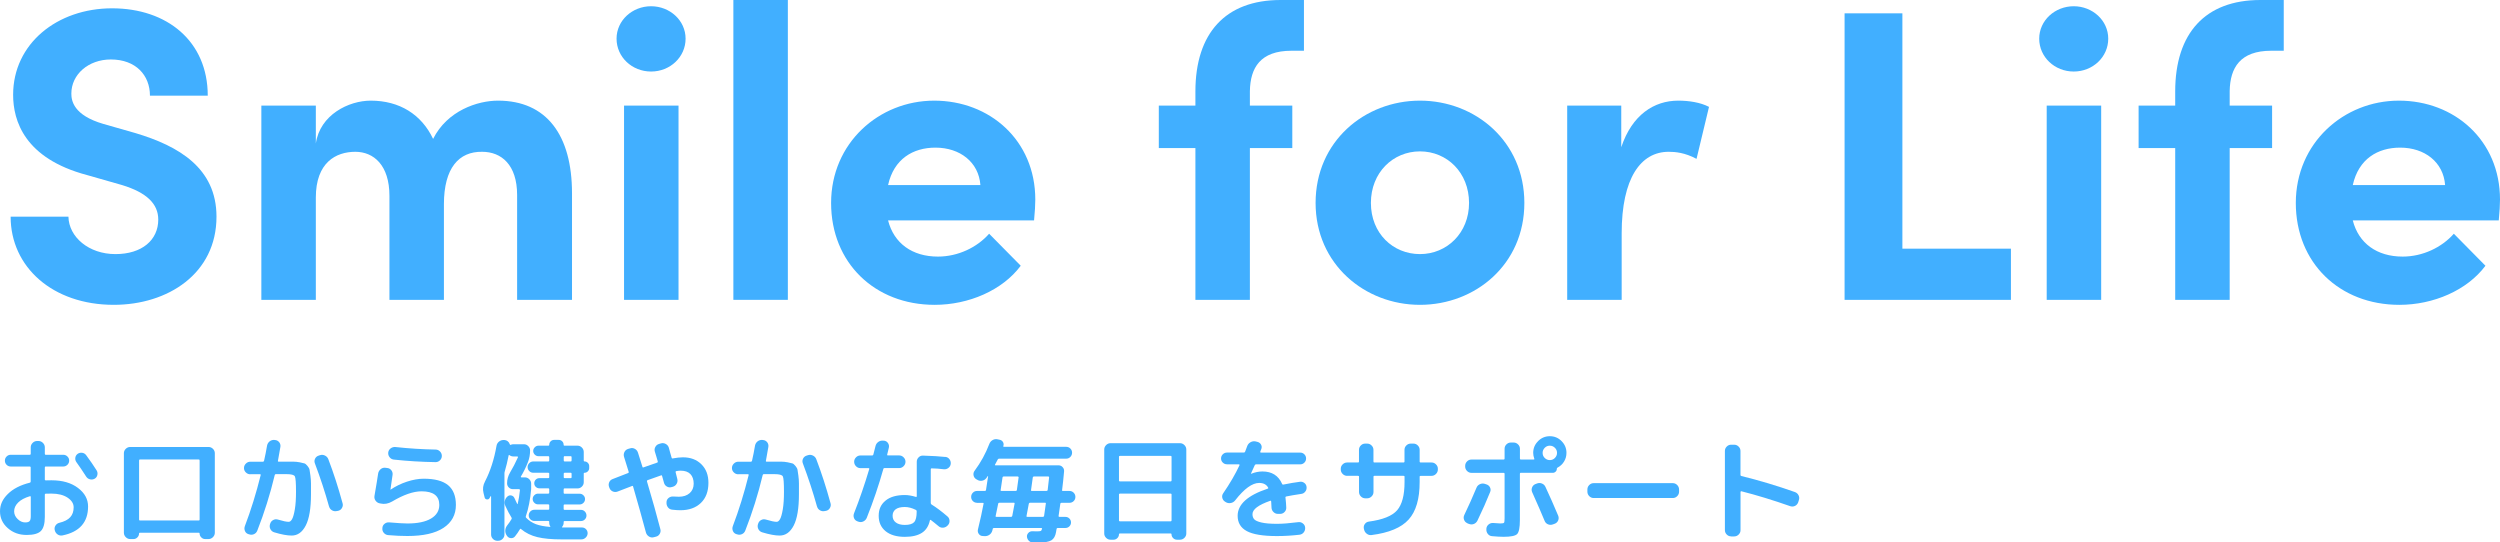 <?xml version="1.0" encoding="UTF-8"?><svg id="_レイヤー_2" xmlns="http://www.w3.org/2000/svg" viewBox="0 0 541.03 117.4"><g id="_レイヤー_1-2"><path d="M5.76,115.77c-1.6,0-2.96-.49-4.08-1.48-1.12-.98-1.68-2.2-1.68-3.64s.56-2.62,1.69-3.74c1.13-1.12,2.72-1.94,4.76-2.45.13-.03.19-.12.19-.26v-3.02c0-.14-.07-.22-.22-.22H2.33c-.35,0-.65-.12-.9-.37-.25-.25-.37-.55-.37-.9s.12-.65.37-.9c.25-.25.55-.37.9-.37h4.1c.14,0,.22-.07.22-.22v-1.39c0-.37.14-.69.41-.96.27-.27.59-.41.96-.41h.31c.37,0,.69.14.96.41.27.27.41.59.41.96v1.39c0,.14.06.22.19.22h3.79c.35,0,.66.12.91.37.26.25.38.55.38.9s-.13.65-.38.9c-.26.25-.56.37-.91.37h-3.79c-.13,0-.19.07-.19.22v2.59c0,.13.07.19.22.19.26-.02.66-.02,1.22-.02,2.37,0,4.28.55,5.74,1.66,1.46,1.1,2.18,2.44,2.18,4.01,0,3.41-1.84,5.5-5.52,6.26-.38.08-.74.01-1.06-.2-.32-.22-.53-.52-.62-.9l-.02-.07c-.08-.35-.02-.68.18-.98.2-.3.48-.5.83-.58,1.07-.26,1.86-.66,2.35-1.21.5-.55.74-1.27.74-2.15,0-.8-.44-1.49-1.31-2.08-.87-.58-2.04-.88-3.49-.88-.56,0-.97,0-1.22.02-.14,0-.22.07-.22.22v4.8c0,1.47-.29,2.49-.86,3.06s-1.6.85-3.07.85ZM6.46,107.39c-1.12.34-1.97.79-2.54,1.37-.58.58-.86,1.21-.86,1.9,0,.62.25,1.18.76,1.67.5.49,1.05.73,1.64.73.46,0,.78-.1.95-.29.17-.19.25-.55.25-1.08v-4.15c0-.13-.06-.18-.19-.14ZM18.65,98.51c.86,1.17,1.62,2.26,2.26,3.29.19.3.24.64.16,1-.09.36-.28.63-.59.8-.32.18-.66.22-1.01.13-.35-.09-.62-.28-.82-.59-.77-1.2-1.47-2.24-2.11-3.12-.21-.29-.29-.61-.24-.96.05-.35.22-.63.5-.84.3-.21.64-.28,1-.23.36.06.64.23.85.52Z" style="fill:#41afff; stroke-width:0px;"/><path d="M28.18,116.66c-.37,0-.69-.14-.96-.41s-.41-.59-.41-.96v-17.21c0-.37.14-.68.41-.95.27-.26.59-.4.96-.4h16.94c.37,0,.69.13.96.4.27.26.41.58.41.95v17.21c0,.37-.14.69-.41.96-.27.27-.59.41-.96.41h-.72c-.32,0-.6-.12-.84-.36s-.36-.52-.36-.84c0-.11-.06-.17-.17-.17h-12.77c-.11,0-.17.06-.17.17,0,.32-.12.6-.36.84s-.52.36-.84.36h-.72ZM30.1,99.66v12.79c0,.13.06.19.19.19h12.72c.13,0,.19-.06.19-.19v-12.79c0-.14-.06-.22-.19-.22h-12.72c-.13,0-.19.07-.19.22Z" style="fill:#41afff; stroke-width:0px;"/><path d="M54.17,102.64c-.37,0-.69-.13-.96-.4-.27-.26-.41-.58-.41-.95s.14-.69.41-.96c.27-.27.59-.41.96-.41h2.74c.13,0,.21-.07.24-.22.24-1.06.46-2.15.65-3.29.08-.37.27-.67.56-.9.3-.23.64-.33,1.02-.3l.17.02c.37.03.66.2.89.49.22.3.3.63.24,1-.21,1.22-.38,2.22-.53,3-.03.13.02.19.17.19h3.2c.41,0,.86.05,1.36.14.5.1.84.18,1.02.24.18.06.4.25.65.55.25.3.4.58.44.82.05.24.11.67.19,1.28.08.62.12,1.18.12,1.69v2.3c0,3.07-.38,5.34-1.13,6.79-.75,1.46-1.77,2.18-3.05,2.18-.96,0-2.22-.23-3.77-.7-.37-.11-.64-.34-.82-.67-.18-.34-.21-.7-.1-1.08l.05-.14c.11-.35.33-.61.66-.78.33-.17.68-.2,1.04-.08,1.06.32,1.82.48,2.3.48.27,0,.52-.2.74-.6.22-.4.42-1.11.59-2.12.17-1.02.25-2.27.25-3.76,0-1.92-.08-3.04-.25-3.36-.17-.32-.77-.48-1.81-.48h-2.3c-.13,0-.21.06-.24.19-.99,4.14-2.25,8.15-3.77,12.02-.14.37-.39.63-.73.78-.34.15-.69.16-1.04.04l-.17-.05c-.35-.11-.6-.34-.74-.68s-.15-.69-.02-1.04c1.33-3.5,2.47-7.19,3.43-11.06.03-.13-.02-.19-.14-.19h-2.11ZM71.21,109.62c-.85-3.06-1.87-6.18-3.07-9.36-.13-.34-.11-.67.05-1,.16-.33.42-.55.77-.66l.31-.1c.37-.11.73-.08,1.08.1.35.18.59.45.72.82,1.1,2.88,2.13,6.05,3.07,9.5.1.35.05.69-.14,1.02-.19.33-.47.53-.84.61l-.29.05c-.37.08-.71.02-1.03-.17-.32-.19-.53-.46-.62-.82Z" style="fill:#41afff; stroke-width:0px;"/><path d="M82.15,108.93c-.37-.08-.66-.28-.88-.59-.22-.31-.29-.65-.23-1.02.38-2.21.65-3.82.79-4.82.06-.38.24-.7.53-.95.29-.25.62-.36,1.01-.32l.41.05c.37.03.67.19.9.48.23.29.32.62.28.98-.21,1.52-.36,2.58-.46,3.19v.05h.02l.02-.02c1.06-.72,2.23-1.29,3.52-1.72,1.29-.42,2.5-.64,3.64-.64,2.38,0,4.14.47,5.27,1.4,1.13.94,1.69,2.36,1.69,4.28,0,2.13-.9,3.78-2.69,4.96-1.79,1.18-4.39,1.76-7.8,1.76-1.26,0-2.65-.06-4.15-.19-.38-.03-.7-.19-.95-.48-.25-.29-.36-.62-.32-1.01v-.05c.02-.37.17-.67.47-.91.3-.24.63-.34,1-.31,1.84.16,3.16.24,3.96.24,2.21,0,3.91-.36,5.1-1.07,1.19-.71,1.79-1.69,1.79-2.94,0-1.97-1.28-2.95-3.84-2.95-1.78,0-3.9.74-6.38,2.21-.83.48-1.66.62-2.5.43l-.19-.05ZM85.56,96.74c2.96.32,5.86.5,8.71.55.37,0,.68.14.95.41.26.27.4.59.4.96s-.13.68-.4.95-.58.4-.95.4c-3.09-.05-6.1-.23-9.05-.55-.38-.05-.69-.22-.92-.53-.23-.3-.32-.64-.28-1.01.05-.37.22-.66.53-.89.3-.22.64-.32,1.01-.29Z" style="fill:#41afff; stroke-width:0px;"/><path d="M126.5,99.86c.27,0,.51.1.71.3.2.2.3.44.3.71v.43c0,.27-.1.51-.3.71s-.44.3-.71.3c-.11,0-.17.05-.17.14v1.9c0,.37-.13.68-.4.95-.26.26-.58.4-.95.4h-2.81c-.13,0-.19.07-.19.22v.74c0,.13.06.19.19.19h3.29c.3,0,.57.11.8.34.23.22.35.5.35.82s-.12.59-.35.82c-.23.22-.5.34-.8.34h-3.29c-.13,0-.19.06-.19.19v.79c0,.13.06.19.19.19h3.55c.34,0,.62.12.85.36.23.24.35.53.35.86s-.12.62-.35.85c-.23.23-.52.35-.85.35h-3.55c-.13,0-.19.06-.19.19v.19c0,.3-.1.58-.31.84-.08.11-.06.17.07.17h4.2c.35,0,.65.13.89.38.24.26.35.56.34.91-.02.35-.16.66-.43.91-.27.26-.59.38-.96.38h-4.18c-2.18,0-3.94-.16-5.3-.49-1.36-.33-2.54-.91-3.53-1.74-.1-.1-.18-.09-.24.02-.35.59-.71,1.11-1.08,1.56-.22.27-.51.4-.86.38-.35-.02-.63-.17-.84-.46l-.1-.14c-.22-.34-.32-.7-.3-1.08.02-.38.16-.74.4-1.06.35-.43.67-.9.96-1.39.06-.11.06-.22-.02-.34-.42-.66-.86-1.49-1.32-2.5-.16-.37-.2-.74-.11-1.12.09-.38.28-.69.59-.95.26-.21.54-.27.84-.19.3.08.52.27.65.58.19.43.38.84.58,1.22.05.1.09.1.12,0,.22-.94.38-1.93.48-2.95,0-.14-.06-.22-.19-.22h-1.32c-.35,0-.65-.12-.9-.37-.25-.25-.37-.55-.37-.9,0-.83.22-1.62.67-2.38.56-.93,1.12-2.01,1.68-3.24.02-.05,0-.09-.02-.13-.03-.04-.07-.06-.12-.06h-.86c-.32,0-.6-.1-.84-.29-.08-.05-.14-.03-.17.05-.24,1.25-.53,2.43-.86,3.55-.03.08-.05.22-.05.41v13.18c0,.37-.14.68-.41.95-.27.26-.59.4-.96.4h-.17c-.37,0-.68-.13-.95-.4-.26-.26-.4-.58-.4-.95v-8.26s-.02-.05-.05-.05-.06,0-.07.02c-.1.19-.17.33-.22.41-.13.22-.32.32-.58.28-.26-.04-.42-.19-.48-.44l-.24-.96c-.22-.85-.11-1.69.34-2.52,1.14-2.21,1.96-4.76,2.47-7.66.06-.38.25-.7.55-.94.3-.24.65-.35,1.03-.34h.14c.27.02.51.11.72.28.21.17.35.38.43.64.03.13.1.17.22.12.19-.08.37-.12.53-.12h2.33c.35,0,.66.13.92.4.26.26.4.57.4.92,0,.9-.15,1.74-.46,2.54-.43,1.1-.94,2.15-1.54,3.14-.02.03-.01.07.01.11.02.04.06.06.11.06h.74c.37,0,.69.13.96.4.27.26.41.58.41.95v1.2c-.19,2.24-.58,4.19-1.15,5.86-.05.13-.02.24.07.34.61.62,1.31,1.08,2.11,1.38.8.3,1.82.49,3.05.59.03,0,.06-.02.07-.05.02-.03.02-.06,0-.07-.16-.21-.24-.47-.24-.79v-.19c0-.13-.07-.19-.22-.19h-3c-.34,0-.62-.12-.86-.35-.24-.23-.36-.52-.36-.85s.12-.62.36-.86c.24-.24.53-.36.86-.36h3c.14,0,.22-.06.22-.19v-.79c0-.13-.07-.19-.22-.19h-2.21c-.3,0-.57-.11-.8-.34-.23-.22-.35-.5-.35-.82s.12-.59.35-.82c.23-.22.5-.34.8-.34h2.21c.14,0,.22-.06.22-.19v-.74c0-.14-.07-.22-.22-.22h-1.92c-.3,0-.56-.11-.78-.32-.22-.22-.32-.48-.32-.78s.11-.56.32-.78c.22-.22.48-.32.78-.32h1.92c.14,0,.22-.06.22-.19v-.79c0-.13-.07-.19-.22-.19h-3.24c-.34,0-.62-.12-.86-.36s-.36-.53-.36-.86.12-.62.36-.86.53-.36.86-.36h3.24c.14,0,.22-.07.22-.22v-.7c0-.14-.07-.22-.22-.22h-2.09c-.32,0-.59-.11-.82-.34-.22-.22-.34-.49-.34-.79s.11-.57.34-.8c.22-.23.5-.35.82-.35h2.14c.11,0,.17-.06.17-.17,0-.3.1-.56.31-.77.21-.21.46-.31.77-.31h.96c.3,0,.56.1.77.31.21.21.31.46.31.77,0,.11.05.17.14.17h2.86c.37,0,.68.14.95.41.26.27.4.59.4.96v1.87c0,.11.06.17.17.17ZM123.7,99.64v-.7c0-.14-.06-.22-.19-.22h-1.32c-.13,0-.19.07-.19.22v.7c0,.14.06.22.19.22h1.32c.13,0,.19-.07.19-.22ZM123.7,103.29v-.79c0-.13-.06-.19-.19-.19h-1.32c-.13,0-.19.06-.19.19v.79c0,.13.06.19.19.19h1.32c.13,0,.19-.06.19-.19Z" style="fill:#41afff; stroke-width:0px;"/><path d="M131.9,105.62l-.07-.19c-.14-.35-.14-.7,0-1.04.14-.34.39-.58.74-.71,1.5-.59,2.62-1.02,3.34-1.3.14-.06.19-.16.14-.29-.11-.35-.28-.89-.5-1.61-.22-.72-.39-1.26-.5-1.61-.11-.35-.08-.7.08-1.04.17-.34.44-.57.8-.68l.43-.12c.35-.11.69-.08,1.02.1.33.18.56.45.68.82.16.46.48,1.48.96,3.05.03.16.12.21.26.14,1.47-.53,2.46-.87,2.95-1.03.11-.03.15-.11.12-.24-.05-.18-.14-.51-.29-1-.14-.49-.26-.86-.34-1.12-.11-.37-.08-.72.11-1.04.18-.33.45-.54.8-.64l.41-.12c.37-.1.72-.05,1.04.13.33.18.55.45.66.8.03.13.12.45.26.97.14.52.26.92.34,1.19.03.14.11.2.24.17.85-.16,1.58-.24,2.21-.24,1.65,0,2.98.5,4,1.51,1.02,1.01,1.52,2.34,1.52,4.01,0,1.86-.55,3.31-1.64,4.36-1.1,1.05-2.57,1.57-4.43,1.57-.51,0-1.11-.04-1.8-.12-.38-.05-.69-.22-.91-.53-.22-.3-.32-.65-.29-1.03v-.14c.03-.35.19-.64.48-.86.29-.22.62-.32.98-.29.29.03.7.05,1.22.05.96,0,1.73-.26,2.32-.77.58-.51.88-1.2.88-2.06s-.24-1.59-.72-2.08c-.48-.49-1.18-.73-2.09-.73-.29,0-.62.03-.98.1-.11.03-.15.11-.12.24l.36,1.44c.1.37.05.72-.13,1.04-.18.33-.46.55-.83.66l-.26.07c-.35.11-.69.08-1.02-.11-.33-.18-.54-.46-.64-.83-.05-.16-.12-.4-.2-.72-.09-.32-.16-.56-.2-.72-.03-.16-.12-.21-.26-.14-.32.1-1.29.44-2.9,1.03-.11.05-.15.14-.12.26,1.18,3.98,2.15,7.43,2.9,10.34.1.35.05.69-.14,1.02-.19.33-.47.53-.84.61l-.46.12c-.37.1-.72.04-1.04-.17-.33-.21-.54-.5-.64-.86-.75-2.82-1.68-6.13-2.78-9.94-.03-.14-.11-.18-.24-.12-1.39.53-2.43.93-3.12,1.2-.35.13-.7.12-1.03-.02s-.58-.39-.72-.74Z" style="fill:#41afff; stroke-width:0px;"/><path d="M159.77,102.64c-.37,0-.69-.13-.96-.4-.27-.26-.41-.58-.41-.95s.14-.69.41-.96c.27-.27.59-.41.96-.41h2.74c.13,0,.21-.07.24-.22.24-1.06.46-2.15.65-3.29.08-.37.27-.67.56-.9.3-.23.64-.33,1.02-.3l.17.02c.37.03.66.2.89.49.22.3.3.63.24,1-.21,1.22-.38,2.22-.53,3-.03.13.02.19.17.19h3.2c.41,0,.86.05,1.36.14.5.1.84.18,1.02.24.18.06.4.25.65.55.25.3.4.58.44.82.05.24.11.67.19,1.28.08.62.12,1.18.12,1.69v2.3c0,3.07-.38,5.34-1.13,6.79-.75,1.46-1.77,2.18-3.05,2.18-.96,0-2.22-.23-3.77-.7-.37-.11-.64-.34-.82-.67-.18-.34-.21-.7-.1-1.08l.05-.14c.11-.35.33-.61.66-.78.33-.17.68-.2,1.04-.08,1.06.32,1.82.48,2.3.48.27,0,.52-.2.74-.6.22-.4.42-1.11.59-2.12.17-1.02.25-2.27.25-3.76,0-1.92-.08-3.04-.25-3.36-.17-.32-.77-.48-1.81-.48h-2.3c-.13,0-.21.06-.24.19-.99,4.14-2.25,8.15-3.77,12.02-.14.37-.39.63-.73.78-.34.15-.69.16-1.04.04l-.17-.05c-.35-.11-.6-.34-.74-.68s-.15-.69-.02-1.04c1.33-3.5,2.47-7.19,3.43-11.06.03-.13-.02-.19-.14-.19h-2.11ZM176.81,109.62c-.85-3.06-1.87-6.18-3.07-9.36-.13-.34-.11-.67.05-1,.16-.33.42-.55.77-.66l.31-.1c.37-.11.73-.08,1.08.1.35.18.59.45.72.82,1.1,2.88,2.13,6.05,3.07,9.5.1.35.05.69-.14,1.02-.19.33-.47.53-.84.61l-.29.05c-.37.08-.71.02-1.03-.17-.32-.19-.53-.46-.62-.82Z" style="fill:#41afff; stroke-width:0px;"/><path d="M185.57,112.82c-.35-.11-.6-.34-.74-.67-.14-.34-.15-.68-.02-1.03,1.22-3.09,2.32-6.3,3.31-9.62.03-.13-.02-.19-.14-.19h-1.78c-.37,0-.68-.14-.95-.41-.26-.27-.4-.59-.4-.96s.13-.69.4-.96c.26-.27.58-.41.95-.41h2.54c.14,0,.23-.06.26-.19.06-.21.14-.52.24-.94.1-.42.18-.73.24-.94.1-.37.3-.66.62-.88.32-.22.67-.3,1.06-.25h.17c.37.05.65.22.85.53.2.3.26.63.18.98-.16.67-.28,1.17-.36,1.49-.03.13.02.19.17.19h2.42c.37,0,.69.14.96.41.27.27.41.59.41.96s-.14.69-.41.96c-.27.27-.59.41-.96.41h-3.17c-.14,0-.23.07-.26.22-.99,3.52-2.18,7.03-3.58,10.54-.14.35-.39.61-.73.78-.34.17-.7.19-1.07.06l-.22-.07ZM204.55,98.87c.38.03.69.2.92.5.23.3.32.65.28,1.03-.05.37-.22.66-.53.89-.3.22-.64.31-1.01.26-.9-.11-1.76-.18-2.59-.19-.13,0-.19.07-.19.22v7.27c0,.13.05.23.14.31,1.09.67,2.24,1.54,3.46,2.59.29.24.44.55.46.94.02.38-.1.71-.36.98l-.07.07c-.26.27-.57.42-.94.46-.37.03-.7-.07-.98-.31-.24-.21-.57-.48-.98-.8-.42-.33-.66-.52-.72-.56-.1-.06-.16-.05-.19.05-.26,1.23-.83,2.14-1.72,2.72-.89.58-2.12.88-3.71.88-1.78,0-3.16-.41-4.16-1.22-1-.82-1.5-1.93-1.5-3.34s.49-2.47,1.48-3.28c.98-.81,2.38-1.21,4.19-1.21.7,0,1.5.14,2.4.41.11.03.17-.02.17-.14v-7.46c0-.37.13-.69.4-.96.26-.27.58-.4.95-.38,2.05.06,3.66.16,4.82.29ZM198.38,110.73v-.1c0-.14-.06-.24-.19-.29-.85-.42-1.64-.62-2.38-.62-.88,0-1.54.17-1.98.5-.44.34-.66.8-.66,1.39,0,.62.23,1.11.7,1.46.46.35,1.11.53,1.94.53.98,0,1.65-.2,2.02-.6.37-.4.55-1.16.55-2.28Z" style="fill:#41afff; stroke-width:0px;"/><path d="M211.44,108.81c-.35,0-.65-.12-.9-.37-.25-.25-.37-.55-.37-.9s.12-.66.37-.91c.25-.26.55-.38.9-.38h1.7c.13,0,.21-.06.24-.19.1-.56.25-1.56.46-3-.02-.03-.04-.05-.07-.05-.02.03-.06.1-.14.22-.08.11-.14.2-.19.26-.24.3-.55.49-.94.55-.38.06-.74-.02-1.06-.24l-.22-.12c-.3-.21-.48-.49-.54-.85-.06-.36.03-.68.25-.97,1.33-1.79,2.38-3.72,3.17-5.78.14-.37.38-.65.71-.84.33-.19.68-.25,1.07-.17l.46.1c.32.06.56.23.72.5.16.27.18.56.07.86-.03.11,0,.17.12.17h13.49c.35,0,.65.12.9.37.25.25.37.55.37.9s-.12.66-.37.91c-.25.26-.55.38-.9.38h-14.52c-.14,0-.24.06-.29.17-.26.51-.46.89-.6,1.13-.06.1-.03.14.1.14h13.63c.37,0,.67.13.91.4.24.26.34.57.31.92-.13,1.46-.27,2.81-.43,4.06-.03.11.02.17.17.17h1.44c.35,0,.65.13.9.38.25.26.37.56.37.91s-.12.65-.37.9c-.25.25-.55.37-.9.37h-1.75c-.13,0-.21.06-.24.19-.05.34-.12.81-.2,1.42-.09.61-.15,1.02-.18,1.25-.02.05,0,.09.05.13.05.04.1.06.14.06h1.3c.34,0,.62.12.85.35.23.23.35.52.35.85s-.12.62-.35.85c-.23.23-.52.35-.85.35h-1.68c-.13,0-.21.06-.24.19-.02.08-.04.2-.06.35-.02.15-.04.27-.06.35-.14.86-.48,1.46-1.01,1.78-.53.32-1.46.48-2.78.48h-1.2c-.35-.02-.65-.14-.89-.38s-.38-.53-.41-.86c-.03-.32.07-.6.31-.85.24-.25.52-.36.84-.35.14,0,.33,0,.56.01.23,0,.38.01.44.01.42,0,.69-.03.82-.08.13-.06.22-.21.29-.47.03-.11-.02-.17-.17-.17h-10.25c-.14,0-.23.06-.26.19,0,.05,0,.1-.02.17-.02.06-.03.12-.05.17-.1.38-.3.69-.62.92-.32.23-.68.33-1.08.3l-.41-.02c-.35-.02-.63-.17-.83-.46-.2-.29-.26-.61-.18-.96.51-2.08.92-3.94,1.22-5.57.03-.13-.02-.19-.17-.19h-1.25ZM216.02,109c-.11.59-.3,1.48-.55,2.66-.03.13.02.19.17.19h3.19c.13,0,.21-.07.24-.22.11-.58.28-1.46.5-2.64.03-.13-.02-.19-.17-.19h-3.14c-.13,0-.21.06-.24.19ZM216.96,103.31c-.08.59-.22,1.51-.41,2.76-.03.11.02.17.17.17h3.1c.14,0,.22-.06.24-.17.08-.53.21-1.45.38-2.76.02-.05,0-.09-.05-.13-.05-.04-.1-.06-.14-.06h-3.07c-.11,0-.18.06-.22.19ZM222.65,109c-.16.91-.33,1.8-.5,2.66-.03.13.02.19.17.19h3.41c.11,0,.18-.06.22-.19.03-.22.09-.64.18-1.25.09-.61.16-1.08.2-1.42.03-.13-.02-.19-.17-.19h-3.26c-.13,0-.21.06-.24.19ZM223.51,103.31c-.16,1.22-.29,2.13-.38,2.74-.03.13.02.19.17.19h3.19c.13,0,.21-.06.24-.19.06-.54.17-1.46.31-2.74,0-.13-.06-.19-.17-.19h-3.12c-.13,0-.21.06-.24.19Z" style="fill:#41afff; stroke-width:0px;"/><path d="M240.34,116.8c-.37,0-.69-.13-.96-.4-.27-.26-.41-.58-.41-.95v-18.17c0-.37.14-.69.41-.96.27-.27.59-.41.96-.41h15.02c.37,0,.69.14.96.41.27.27.41.59.41.96v18.17c0,.37-.14.68-.41.95-.27.26-.59.4-.96.4h-.65c-.32,0-.6-.12-.83-.35-.23-.23-.35-.51-.35-.83,0-.11-.06-.17-.19-.17h-10.99c-.13,0-.19.06-.19.17,0,.32-.12.6-.35.83-.23.23-.51.35-.83.35h-.65ZM242.16,98.85v5.11c0,.14.07.22.22.22h10.94c.14,0,.22-.07.22-.22v-5.11c0-.13-.07-.19-.22-.19h-10.94c-.14,0-.22.06-.22.19ZM242.16,107.01v5.59c0,.14.07.22.22.22h10.94c.14,0,.22-.07.22-.22v-5.59c0-.13-.07-.19-.22-.19h-10.94c-.14,0-.22.06-.22.19Z" style="fill:#41afff; stroke-width:0px;"/><path d="M265.54,100.48c-.35,0-.66-.12-.91-.37-.26-.25-.38-.55-.38-.9s.13-.65.38-.9c.26-.25.56-.37.91-.37h3.67c.11,0,.2-.07.26-.22l.43-1.15c.13-.37.36-.65.7-.85.34-.2.7-.27,1.08-.2l.41.1c.35.08.62.27.79.56.18.3.21.61.1.95-.03.08-.08.19-.13.32-.06.14-.09.23-.11.28-.03.14.02.22.14.22h8.5c.35,0,.65.12.9.37.25.25.37.55.37.9s-.12.65-.37.9c-.25.25-.55.37-.9.37h-9.55c-.14,0-.24.06-.29.19-.22.53-.5,1.13-.82,1.8,0,.03,0,.05.02.05h.02c.85-.34,1.66-.5,2.45-.5,2.05,0,3.46.9,4.25,2.69.05.13.15.18.31.14,1.28-.26,2.46-.46,3.55-.6.35-.05.67.04.96.26.29.22.45.52.48.89.03.37-.06.7-.29.98-.22.29-.52.46-.89.5-1.39.21-2.46.39-3.22.55-.14.03-.2.11-.17.24.1.85.15,1.57.17,2.16.02.37-.11.69-.37.96-.26.27-.58.41-.95.41h-.48c-.37,0-.69-.13-.96-.4-.27-.26-.42-.58-.43-.95-.02-.43-.04-.87-.07-1.32,0-.14-.06-.2-.19-.17-2.58.9-3.86,1.86-3.86,2.9,0,.45.12.81.36,1.09.24.28.76.52,1.56.71.8.19,1.92.29,3.36.29,1.22,0,2.76-.12,4.63-.36.37-.05.7.04,1,.28.3.23.46.53.49.9.03.38-.07.72-.3,1.02-.23.3-.54.47-.92.52-1.62.19-3.25.29-4.9.29-3.01,0-5.18-.36-6.5-1.07-1.33-.71-1.99-1.82-1.99-3.32,0-2.46,2.16-4.42,6.48-5.86.14-.03.18-.11.12-.24-.37-.67-1.02-1.01-1.94-1.01-1.5,0-3.24,1.26-5.21,3.79-.24.3-.55.49-.94.56-.38.07-.74.01-1.06-.18l-.19-.12c-.3-.19-.5-.46-.58-.82-.08-.35-.02-.68.19-.98,1.44-2.1,2.62-4.12,3.53-6.07.02-.05.01-.1-.01-.14s-.06-.07-.11-.07h-2.59Z" style="fill:#41afff; stroke-width:0px;"/><path d="M291.53,102.98c-.37,0-.69-.14-.96-.41-.27-.27-.41-.59-.41-.96v-.17c0-.37.14-.68.41-.95.27-.26.59-.4.96-.4h2.35c.14,0,.22-.07.22-.22v-2.52c0-.37.13-.68.4-.95s.58-.4.95-.4h.41c.37,0,.69.13.96.4.27.26.41.58.41.95v2.52c0,.14.06.22.19.22h6.31c.14,0,.22-.07.22-.22v-2.52c0-.37.13-.68.4-.95.26-.26.58-.4.95-.4h.58c.37,0,.68.13.95.4s.4.58.4.95v2.52c0,.14.07.22.22.22h2.35c.37,0,.69.13.96.4.27.26.41.58.41.95v.17c0,.37-.14.69-.41.96-.27.27-.59.41-.96.41h-2.35c-.14,0-.22.06-.22.19v1.15c0,3.65-.79,6.35-2.38,8.11-1.58,1.76-4.26,2.88-8.02,3.36-.38.05-.73-.04-1.04-.28-.31-.23-.51-.54-.59-.92l-.05-.22c-.06-.35,0-.68.22-.97.21-.3.5-.47.86-.52,2.99-.4,5.03-1.21,6.11-2.44s1.62-3.27,1.62-6.13v-1.15c0-.13-.07-.19-.22-.19h-6.31c-.13,0-.19.06-.19.19v3.31c0,.37-.14.69-.41.96-.27.27-.59.41-.96.41h-.41c-.37,0-.68-.14-.95-.41-.26-.27-.4-.59-.4-.96v-3.31c0-.13-.07-.19-.22-.19h-2.35Z" style="fill:#41afff; stroke-width:0px;"/><path d="M317.54,113.22c-.34-.14-.57-.39-.7-.74-.13-.35-.11-.7.05-1.03.93-1.94,1.81-3.9,2.64-5.9.14-.35.39-.61.74-.77.35-.16.7-.18,1.06-.07l.36.12c.35.11.61.33.77.66.16.33.17.66.02,1-.75,1.87-1.66,3.93-2.74,6.17-.18.35-.44.6-.78.73-.34.14-.7.13-1.07-.01l-.36-.14ZM332.86,95.46c.7-.7,1.55-1.06,2.54-1.06s1.84.35,2.54,1.06c.7.7,1.06,1.55,1.06,2.54,0,.69-.17,1.32-.52,1.88-.34.57-.81,1-1.4,1.31-.11.05-.17.14-.17.29,0,.22-.08.42-.25.59-.17.17-.36.25-.59.25h-6.96c-.13,0-.19.07-.19.22v10.03c0,1.6-.2,2.6-.59,3-.39.4-1.37.6-2.94.6-.69,0-1.53-.05-2.52-.14-.37-.03-.67-.2-.9-.5-.23-.3-.33-.64-.3-1.01v-.12c.03-.37.2-.67.49-.91.3-.24.63-.34,1-.31.8.06,1.3.1,1.51.1.46,0,.74-.05.82-.16.08-.1.12-.43.12-.97v-9.6c0-.14-.07-.22-.22-.22h-6.96c-.37,0-.68-.14-.95-.41-.26-.27-.4-.59-.4-.96v-.14c0-.37.13-.69.4-.96.26-.27.58-.41.95-.41h6.96c.14,0,.22-.07.22-.22v-2.11c0-.37.13-.68.4-.95.26-.26.58-.4.95-.4h.6c.37,0,.69.13.96.4.27.26.41.58.41.95v2.11c0,.14.06.22.19.22h2.78c.13,0,.18-.06.14-.17-.16-.45-.24-.87-.24-1.27,0-.99.35-1.84,1.06-2.54ZM336.05,113.49c-.35.13-.7.12-1.04-.02-.34-.14-.59-.39-.73-.74-.58-1.41-1.48-3.49-2.71-6.24-.14-.34-.14-.68,0-1.02.14-.34.38-.58.72-.71l.31-.12c.35-.14.71-.15,1.07-.01.36.14.62.38.78.73.9,1.92,1.82,4,2.76,6.24.14.35.14.7-.01,1.04-.15.34-.4.58-.76.71l-.38.14ZM334.3,99.11c.3.3.67.46,1.1.46s.8-.15,1.1-.46.46-.67.46-1.1-.15-.8-.46-1.1c-.3-.3-.67-.46-1.1-.46s-.8.15-1.1.46-.46.67-.46,1.1.15.8.46,1.1Z" style="fill:#41afff; stroke-width:0px;"/><path d="M344.88,107.78c-.37,0-.68-.14-.95-.41-.26-.27-.4-.59-.4-.96v-.48c0-.37.13-.69.4-.96.26-.27.58-.41.95-.41h17.14c.37,0,.68.14.95.41.26.27.4.59.4.96v.48c0,.37-.13.69-.4.96-.26.27-.58.41-.95.41h-17.14Z" style="fill:#41afff; stroke-width:0px;"/><path d="M374.64,116.08c-.37,0-.68-.13-.95-.4-.26-.26-.4-.58-.4-.95v-17.14c0-.37.13-.68.4-.95s.58-.4.95-.4h.65c.37,0,.69.13.96.4.27.26.41.58.41.95v5.18c0,.14.06.22.17.24,3.81.93,7.68,2.09,11.62,3.48.35.13.61.36.78.7.17.34.19.69.06,1.06l-.14.46c-.13.35-.36.61-.68.77-.33.16-.67.18-1.02.07-3.79-1.33-7.33-2.41-10.61-3.24-.05-.02-.09,0-.12.04-.03.04-.05.08-.05.13v8.26c0,.37-.14.68-.41.95-.27.26-.59.4-.96.4h-.65Z" style="fill:#41afff; stroke-width:0px;"/><path d="M2.3,46.89h12.51c.09,4.41,4.41,8.1,10.17,8.1s9.27-3.06,9.27-7.47c0-3.42-2.52-5.85-7.83-7.47l-7.56-2.16C5.27,34.29,2.84,26.1,2.84,20.52,2.84,9.45,12.38,1.8,24.26,1.8s20.7,7.11,20.7,18.9h-12.51c0-4.41-3.06-7.83-8.46-7.83-4.86,0-8.55,3.24-8.55,7.38,0,1.53.45,4.68,6.93,6.57l6.93,1.98c9.36,2.79,17.55,7.56,17.55,18.09,0,12.33-10.53,19.08-22.23,19.08-13.23,0-22.32-8.19-22.32-19.08Z" style="fill:#41afff; stroke-width:0px;"/><path d="M123.79,41.85v23.04h-11.88v-22.68c0-6.57-3.42-9.36-7.56-9.36-5.04-.09-8.28,3.51-8.28,11.34v20.7h-11.79v-22.5c0-6.66-3.42-9.54-7.38-9.54-4.23,0-8.55,2.34-8.55,9.9v22.14h-11.79V22.86h11.79v8.19c.9-6.21,7.11-9.27,11.88-9.27,6.21,0,10.98,2.97,13.5,8.28,3.06-6.12,9.63-8.28,14.04-8.28,10.53,0,16.02,7.47,16.02,20.07Z" style="fill:#41afff; stroke-width:0px;"/><path d="M133.43,8.37c0-3.96,3.42-7.02,7.47-7.02s7.47,3.06,7.47,7.02-3.33,7.11-7.47,7.11-7.47-3.15-7.47-7.11ZM135.05,64.89V22.86h11.79v42.03h-11.79Z" style="fill:#41afff; stroke-width:0px;"/><path d="M158.71,64.89V0h11.79v64.89h-11.79Z" style="fill:#41afff; stroke-width:0px;"/><path d="M223.78,47.7h-31.59c1.26,4.95,5.22,7.83,10.8,7.83,4.32,0,8.46-1.98,11.07-4.95l6.84,6.93c-3.96,5.31-11.25,8.46-18.63,8.46-12.96,0-22.41-9.09-22.41-22.05s10.35-22.14,22.32-22.14,21.87,8.55,21.87,21.42c0,1.17-.09,2.61-.27,4.5ZM212.17,40.05c-.36-4.95-4.41-8.1-9.72-8.1-4.86,0-9,2.43-10.26,8.1h19.98Z" style="fill:#41afff; stroke-width:0px;"/><path d="M279.49,10.98c-6.75,0-8.91,3.69-9,8.73v3.15h9.18v9.18h-9.18v32.85h-11.79v-32.85h-7.92v-9.18h7.92v-3.06c0-12.6,6.48-19.8,18.45-19.8h5.04v10.98h-2.7Z" style="fill:#41afff; stroke-width:0px;"/><path d="M284.71,43.92c0-13.32,10.62-22.14,22.59-22.14s22.59,8.82,22.59,22.14-10.62,22.05-22.59,22.05-22.59-8.82-22.59-22.05ZM317.92,43.92c0-6.57-4.77-11.16-10.62-11.16s-10.62,4.59-10.62,11.16,4.77,11.07,10.62,11.07,10.62-4.59,10.62-11.07Z" style="fill:#41afff; stroke-width:0px;"/><path d="M369.85,23.13l-2.7,11.25c-2.52-1.35-4.59-1.53-6.03-1.53-6.03,0-10.17,5.67-10.17,17.64v14.4h-11.79V22.86h11.7v9c2.34-7.02,7.11-10.08,12.33-10.08,2.25,0,4.77.36,6.66,1.35Z" style="fill:#41afff; stroke-width:0px;"/><path d="M411.7,53.82h23.49v11.07h-36V2.88h12.51v50.94Z" style="fill:#41afff; stroke-width:0px;"/><path d="M441.31,8.37c0-3.96,3.42-7.02,7.47-7.02s7.47,3.06,7.47,7.02-3.33,7.11-7.47,7.11-7.47-3.15-7.47-7.11ZM442.93,64.89V22.86h11.79v42.03h-11.79Z" style="fill:#41afff; stroke-width:0px;"/><path d="M491.53,10.98c-6.75,0-8.91,3.69-9,8.73v3.15h9.18v9.18h-9.18v32.85h-11.79v-32.85h-7.92v-9.18h7.92v-3.06c0-12.6,6.48-19.8,18.45-19.8h5.04v10.98h-2.7Z" style="fill:#41afff; stroke-width:0px;"/><path d="M540.76,47.7h-31.59c1.26,4.95,5.22,7.83,10.8,7.83,4.32,0,8.46-1.98,11.07-4.95l6.84,6.93c-3.96,5.31-11.25,8.46-18.63,8.46-12.96,0-22.41-9.09-22.41-22.05s10.35-22.14,22.32-22.14,21.87,8.55,21.87,21.42c0,1.17-.09,2.61-.27,4.5ZM529.15,40.05c-.36-4.95-4.41-8.1-9.72-8.1-4.86,0-9,2.43-10.26,8.1h19.98Z" style="fill:#41afff; stroke-width:0px;"/></g></svg>